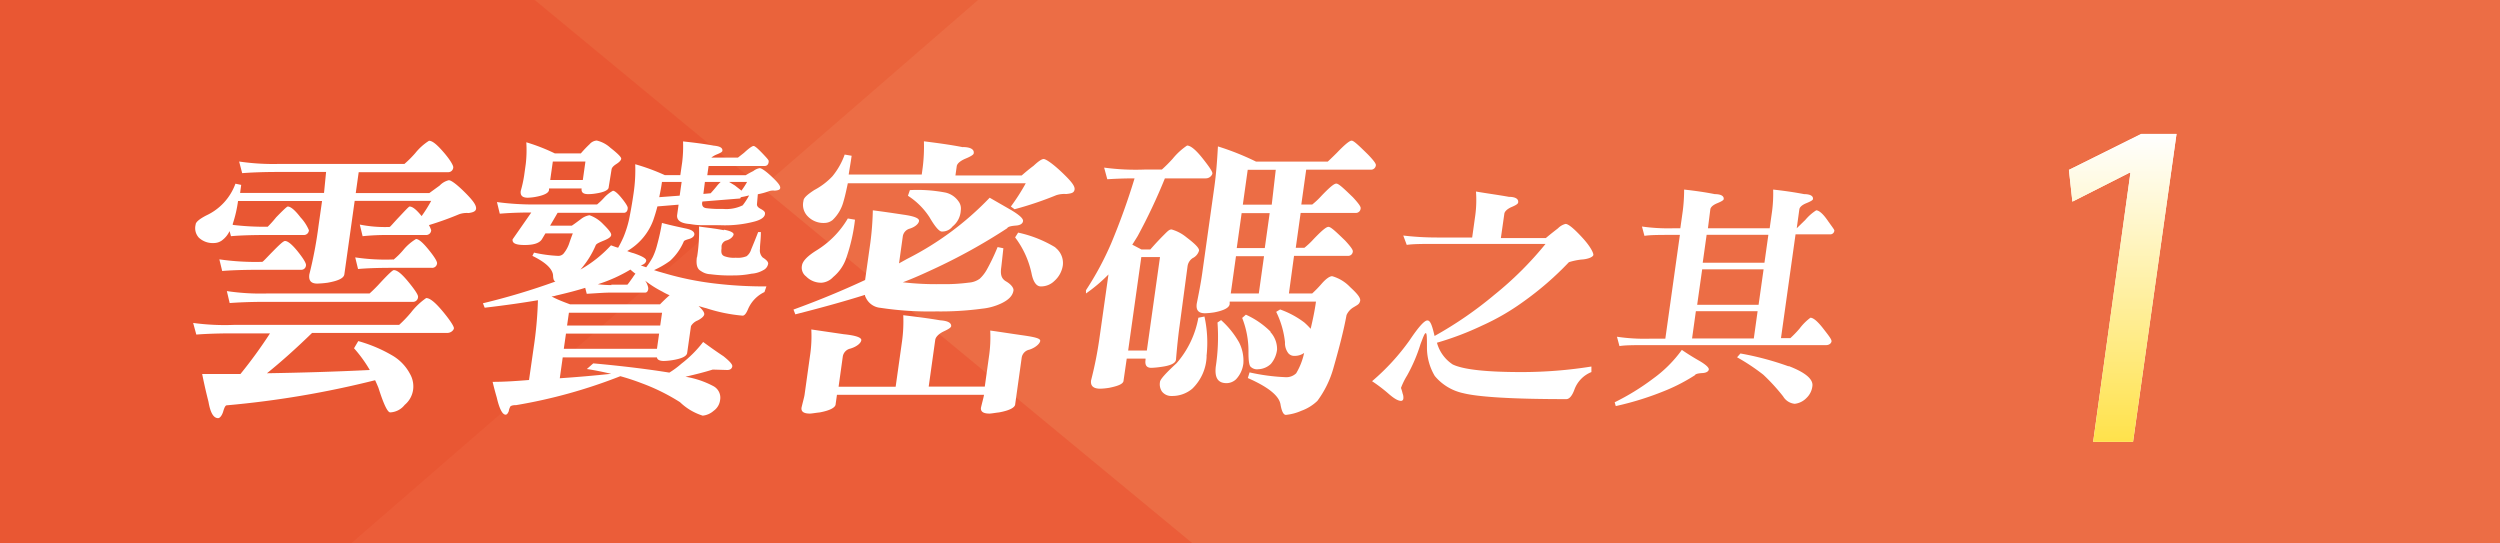 <svg xmlns="http://www.w3.org/2000/svg" xmlns:xlink="http://www.w3.org/1999/xlink" viewBox="0 0 230 50"><rect x="0" y="0" width="230" height="50" fill="#333333" stroke="none"/><defs><style>.cls-1{fill:#ec6d45;}.cls-2{fill:#ea6139;opacity:0.8;}.cls-3{fill:#e84729;opacity:0.4;}.cls-4{fill:#fff;}.cls-5{fill:url(#未命名漸層_7);}</style><linearGradient id="未命名漸層_7" x1="195.29" y1="40.65" x2="195.29" y2="12.32" gradientUnits="userSpaceOnUse"><stop offset="0" stop-color="#ffe24b"/><stop offset="1" stop-color="#fff"/></linearGradient></defs><title>best01</title><g id="圖層_2" data-name="圖層 2"><g id="圖層_10" data-name="圖層 10"><rect class="cls-1" x="90" y="-90" width="50" height="230" transform="translate(90 140) rotate(-90)"/><polygon class="cls-2" points="0 50 0 0 89.98 0 32.3 50 0 50"/><polygon class="cls-3" points="0 0 0 50 109.73 50 49.2 0 0 0"/><path class="cls-4" d="M21.51,29.89H36.72a11.38,11.38,0,0,0,1.1-1.15,6.36,6.36,0,0,1,1.39-1.32c.36,0,.87.44,1.55,1.26s1,1.35,1,1.51-.25.44-.61.44H28.71q-2.2,2.14-4.15,3.71c3.08-.05,6.25-.14,9.46-.3a12.31,12.31,0,0,0-1.45-2l.39-.66a13.17,13.17,0,0,1,3.21,1.37,4.27,4.27,0,0,1,1.55,1.65A2.31,2.31,0,0,1,38,35.9a2.2,2.2,0,0,1-.77,1.35,1.79,1.79,0,0,1-1.33.69c-.25,0-.61-.77-1.08-2.25-.1-.25-.21-.5-.31-.71a87.81,87.81,0,0,1-13.65,2.31c-.11,0-.21.17-.32.55s-.31.63-.47.63c-.44,0-.72-.52-.89-1.51-.14-.55-.35-1.4-.58-2.55,1.15,0,2.33,0,3.52,0a43,43,0,0,0,2.72-3.74H21.4c-1.59,0-2.7.06-3.34.11l-.29-1.07A21.46,21.46,0,0,0,21.51,29.89Zm4.22-14.81H37.21a9.89,9.89,0,0,0,1-1,5.19,5.19,0,0,1,1.26-1.13c.33,0,.77.39,1.38,1.1s.87,1.21.85,1.35a.46.46,0,0,1-.5.44H33l-.27,1.92H39.5l.95-.69a1.7,1.7,0,0,1,.84-.49c.22,0,.74.38,1.51,1.15s1,1.15,1,1.43-.27.38-.69.44a2.09,2.09,0,0,0-.87.11,28.57,28.57,0,0,1-2.78,1,2.31,2.31,0,0,1,.21.47.46.46,0,0,1-.5.44H35.74a21.81,21.81,0,0,0-2.38.11l-.26-1.07a11.68,11.68,0,0,0,2.74.22c.06,0,.32-.33.84-.88s.93-1,1-1c.28,0,.64.3,1.11.88a13.08,13.08,0,0,0,.88-1.4H32.63l-.95,6.76c-.05.36-.58.6-1.54.77a8.87,8.87,0,0,1-.95.08c-.58,0-.81-.28-.73-.85a38.18,38.18,0,0,0,.85-4.5l.32-2.25H21.9a11.74,11.74,0,0,1-.49,2.12.14.14,0,0,1,0,.08,24.77,24.77,0,0,0,3.22.17A10.4,10.4,0,0,0,25.4,20c.61-.63,1-1,1.07-1,.27,0,.67.33,1.18,1a4,4,0,0,1,.77,1.18.46.46,0,0,1-.5.44H24.48c-1.51,0-2.59.05-3.23.11l-.13-.47a2.26,2.26,0,0,1-.73.88,1.29,1.29,0,0,1-.74.22,1.85,1.85,0,0,1-1.36-.5A1.29,1.29,0,0,1,18,20.66c0-.22.35-.52,1-.85a5.15,5.15,0,0,0,2.66-2.91l.53.11-.1.74h7.72L30,15.82H25.62c-1.59,0-2.7.06-3.34.11L22,14.86A21.45,21.45,0,0,0,25.73,15.08Zm-1.59,9c.06,0,.35-.33.92-.91s1-1,1.16-1c.27,0,.69.36,1.2,1s.76,1.07.73,1.24a.43.43,0,0,1-.47.41H24c-1.68,0-2.86.05-3.56.11l-.26-1.07A23.19,23.19,0,0,0,24.13,24.09ZM24.58,27H34a13.52,13.52,0,0,0,1-1q1.07-1.15,1.23-1.15c.33,0,.77.38,1.38,1.13s.88,1.18.85,1.35a.46.46,0,0,1-.5.44H24.47c-1.57,0-2.67.06-3.34.11l-.26-1.1A21,21,0,0,0,24.58,27Zm11.61-3.1a6.74,6.74,0,0,0,.92-.91,4.58,4.58,0,0,1,1.16-1c.27,0,.66.36,1.18,1s.78,1.07.76,1.24a.45.45,0,0,1-.5.41H36.09c-1.48,0-2.53.05-3.15.11l-.26-1.07A18.88,18.88,0,0,0,36.19,23.87Z"/><path class="cls-4" d="M49.46,18.81h5.47a6.13,6.13,0,0,0,.63-.6,3.11,3.11,0,0,1,.83-.66c.17,0,.46.25.83.71s.55.77.53.88c0,.3-.17.44-.36.44H51.3l-.69,1.18h2c.33-.22.61-.44.83-.6a1.73,1.73,0,0,1,.79-.36,3.15,3.15,0,0,1,1.26.82c.51.5.76.82.74,1s-.24.33-.62.49-.76.3-.81.47A8.26,8.26,0,0,1,53.4,24.8a11.46,11.46,0,0,0,2.81-2.23c.24.08.44.17.66.22a11,11,0,0,0,.5-1,9.87,9.87,0,0,0,.49-1.54q.24-1.15.43-2.47a14.5,14.5,0,0,0,.15-2.67,19.06,19.06,0,0,1,2.72,1h1.43l.17-1.18a11.92,11.92,0,0,0,.08-1.92c1,.11,1.92.22,2.83.39.54.05.82.19.79.47,0,.11-.22.22-.57.36a2.14,2.14,0,0,0-.45.27h2.45l.56-.44c.44-.41.75-.63.88-.63s.43.27.93.8c.31.33.48.52.46.6,0,.3-.17.44-.36.44H65.19l-.12.85h3.54a6.83,6.83,0,0,1,.69-.38,1.31,1.31,0,0,1,.59-.27c.17,0,.57.27,1.15.82s.76.82.74,1-.2.22-.5.25a1.22,1.22,0,0,0-.62.08,6.09,6.09,0,0,1-.94.25l-.08.93c0,.14.07.27.33.41s.43.27.41.44c0,.33-.38.58-1,.74a10.61,10.61,0,0,1-3.09.33H64.86a7,7,0,0,1-1.39-.11c-.87-.06-1.24-.36-1.17-.85l.13-.93-1.95.16c-.12.49-.26.91-.37,1.24A5.47,5.47,0,0,1,57.7,23.1c.18.06.36.14.58.19.79.27,1.19.49,1.17.69s-.22.36-.5.44l.5.17a7.2,7.2,0,0,0,.6-.93,5.84,5.84,0,0,0,.41-1.15,18.62,18.62,0,0,0,.44-2c.82.22,1.57.38,2.23.52s.77.38.75.55-.21.33-.5.41-.46.16-.47.22A5.13,5.13,0,0,1,61.64,24a8.11,8.11,0,0,1-1.47.85c.31.11.63.19,1,.3a27.82,27.82,0,0,0,4.57.93,38.37,38.37,0,0,0,4.77.27l-.18.52a3.07,3.07,0,0,0-1.51,1.57c-.17.41-.33.6-.5.6a14.77,14.77,0,0,1-3.36-.69c-.24-.05-.47-.14-.69-.19.37.33.55.6.52.77s-.24.36-.6.55a1.23,1.23,0,0,0-.62.52l-.35,2.47q-.06.45-1.33.66a6.49,6.49,0,0,1-.81.08c-.38,0-.62-.11-.64-.33H51.77L51.5,34.8c1.64-.11,3.22-.25,4.73-.41-.75-.17-1.49-.33-2.24-.44l.59-.52c3,.27,5.33.58,7,.85a8,8,0,0,0,1.11-.82,10.85,10.85,0,0,0,2-2q1,.74,1.88,1.32c.54.44.83.74.8.93s-.18.33-.46.33L65.57,34c-.69.22-1.55.44-2.51.66a8.29,8.29,0,0,1,2.6.88,1.2,1.2,0,0,1,.59,1.26,1.43,1.43,0,0,1-.6,1,1.78,1.78,0,0,1-1,.44A5.28,5.28,0,0,1,62.56,37a18.49,18.49,0,0,0-3.49-1.73c-.65-.25-1.31-.47-2-.66a47.7,47.7,0,0,1-9.58,2.66c-.38,0-.56.08-.58.22a.9.9,0,0,0-.1.33c-.09.22-.18.33-.29.33-.3,0-.58-.55-.82-1.59-.09-.3-.22-.77-.38-1.43,1.13,0,2.24-.08,3.35-.17l.43-3a35.63,35.63,0,0,0,.39-4.34c-1.29.22-3,.47-4.9.69l-.16-.41a62.82,62.82,0,0,0,6.67-2c-.16-.06-.21-.25-.22-.6-.08-.6-.71-1.18-1.9-1.76l.15-.3a12.52,12.52,0,0,0,2.21.3.65.65,0,0,0,.49-.19,3,3,0,0,0,.55-1c.09-.27.19-.55.32-.88H50.18l-.33.55c-.24.36-.76.52-1.58.52s-1.16-.16-1.11-.52l1.72-2.47c-1.35,0-2.31.06-2.9.11l-.26-1.07A25.39,25.39,0,0,0,49.46,18.81Zm1.59-4.7h2.39a10.54,10.54,0,0,1,.81-.85.94.94,0,0,1,.65-.33,2.79,2.79,0,0,1,1.25.66c.64.5,1,.85,1,1s-.18.33-.43.49-.4.3-.45.47L56,17.22c0,.27-.45.47-1.18.58a4.16,4.16,0,0,1-.72.06c-.44,0-.64-.16-.59-.52h-3v.11c0,.3-.46.52-1.22.66a4.81,4.81,0,0,1-.73.08c-.49,0-.71-.19-.65-.63a11.1,11.1,0,0,0,.31-1.4l.15-1.07a11.13,11.13,0,0,0,.05-2A17.52,17.52,0,0,1,51.06,14.12Zm2.57,2.45.24-1.7h-3l-.24,1.7ZM52.45,28h8.27c.32-.33.61-.6.86-.82a.1.1,0,0,1,.06,0,5.85,5.85,0,0,1-.72-.36,9.43,9.43,0,0,1-1.57-1,1.51,1.51,0,0,1,.29.69c0,.28-.14.41-.28.41H56.14c-.55,0-1.27.06-2.16.11l-.14-.55c-.86.27-1.74.49-2.68.71a1.45,1.45,0,0,1-.42.08C51.25,27.55,51.83,27.77,52.45,28Zm-.58,4.09h8.57l.2-1.4H52.07Zm.3-2.14h8.57l.17-1.18H52.34Zm4.07-3.76h1.48c.13-.14.27-.36.47-.63a4.25,4.25,0,0,1,.27-.38A4.31,4.31,0,0,1,58,24.8l0,0A13.88,13.88,0,0,1,55,26.15,11.12,11.12,0,0,0,56.25,26.23ZM62.53,18l.18-1.26H60.9c-.07.52-.17,1-.25,1.4Zm4.06,3.13c.62.11.92.28.9.44s-.25.44-.65.55a.62.62,0,0,0-.46.52l0,.22c-.05.38,0,.6.26.71a2.48,2.48,0,0,0,1.05.14,2.13,2.13,0,0,0,1-.14,1.22,1.22,0,0,0,.42-.63c.16-.38.38-.91.64-1.59H70c0,.74-.1,1.26-.08,1.54a.91.91,0,0,0,.25.8c.35.22.52.41.5.58a.8.8,0,0,1-.44.58,2.51,2.51,0,0,1-1.09.33,8.37,8.37,0,0,1-1.7.16,13.46,13.46,0,0,1-2.07-.11,1.61,1.61,0,0,1-.89-.3c-.36-.19-.46-.63-.36-1.32l0,.11a14.83,14.83,0,0,0,.19-2.88C64.9,20.93,65.68,21,66.6,21.18Zm-2-2.44c0,.27.1.44.46.47a9.71,9.71,0,0,0,1.45.06,3.47,3.47,0,0,0,1.83-.33,7,7,0,0,0,.59-.91c-.23.05-.45.11-.65.14s-.13.14-.18.14l-3.47.28Zm.12-.85.67-.06c.2-.22.42-.47.63-.74a3.63,3.63,0,0,1,.29-.3H64.85Zm2.91-.77c.27.22.47.36.59.47a6.71,6.71,0,0,0,.52-.8H67.08Z"/><path class="cls-4" d="M83.12,19.75c1,.14,1.46.33,1.43.58s-.35.55-.87.71a.87.87,0,0,0-.62.69l-.35,2.5.74-.41a27.94,27.94,0,0,0,7.6-5.63l2,1.15c.73.44,1.1.77,1.07,1s-.25.38-.63.41-.75.08-.83.25a53,53,0,0,1-6.85,3.79c-.82.38-1.73.8-2.75,1.18h0a26.83,26.83,0,0,0,3.52.17A17,17,0,0,0,89.14,26a1.91,1.91,0,0,0,1-.36,3.42,3.42,0,0,0,.64-.82c.29-.52.64-1.21,1-2.09l.53.11c-.11,1-.17,1.57-.2,1.79-.08.6,0,1,.45,1.26s.71.6.68.83c-.07.49-.45.88-1.16,1.21a5.4,5.4,0,0,1-1.74.47,28.44,28.44,0,0,1-4.18.25A30.08,30.08,0,0,1,81,28.32a1.63,1.63,0,0,1-1.33-.91.75.75,0,0,1-.1-.28c-1.9.6-4,1.18-6.4,1.79L73,28.48c2.34-.85,4.53-1.76,6.59-2.72l.48-3.41a26.91,26.91,0,0,0,.23-3C81.1,19.45,82,19.58,83.12,19.75Zm3.39,9.72c.68.05,1,.22,1,.52,0,.14-.26.3-.67.49s-.76.49-.8.8l-.6,4.29h5.16l.39-2.8a12,12,0,0,0,.11-2.36c.81.11,1.8.27,3,.44s1.63.3,1.6.52-.39.6-1,.8a.89.89,0,0,0-.7.71l-.6,4.29c0,.33-.55.6-1.48.77-.42.05-.73.11-.89.11-.58,0-.83-.19-.78-.55.13-.55.24-.93.28-1.18H77l-.12.85c0,.33-.55.6-1.45.77-.45.05-.76.11-.92.11-.58,0-.82-.19-.77-.55.13-.55.24-.93.28-1.18l.51-3.65a12,12,0,0,0,.11-2.36l3,.44c1.08.11,1.63.3,1.6.55s-.38.58-1,.77a.89.89,0,0,0-.7.71l-.39,2.8H82.4l.59-4.2A13.43,13.43,0,0,0,83.1,29C84.27,29.14,85.4,29.28,86.5,29.47Zm-7.85-9.26a16.45,16.45,0,0,1-.8,3.52,3.91,3.91,0,0,1-1.21,1.76,1.6,1.6,0,0,1-1.06.52,1.93,1.93,0,0,1-1.43-.58,1,1,0,0,1-.38-1q.09-.62,1.35-1.4A8.5,8.5,0,0,0,78,20.1Zm9.92-6.68c.71,0,1.07.22,1,.58,0,.11-.26.28-.72.47s-.8.44-.84.71l-.12.85H94c.41-.36.78-.66,1.08-.88.44-.41.75-.63.94-.63s.82.41,1.69,1.24,1.2,1.26,1.15,1.57-.3.36-.77.41a2.41,2.41,0,0,0-.92.11,31.36,31.36,0,0,1-3.83,1.29L93,19a18.88,18.88,0,0,0,1.37-2.14H78c-.16.77-.29,1.32-.4,1.68a3.62,3.62,0,0,1-1,1.7,1.2,1.2,0,0,1-.72.27,2,2,0,0,1-1.56-.6,1.5,1.5,0,0,1-.4-1.43c0-.27.36-.58,1-1a6.37,6.37,0,0,0,1.66-1.26,6.62,6.62,0,0,0,1.13-2l.64.11c-.09.66-.2,1.24-.27,1.73H84.8l.09-.66A15.43,15.43,0,0,0,85,13C86.27,13.16,87.46,13.32,88.58,13.54ZM87,17.72a2,2,0,0,1,1.18.8,1.1,1.1,0,0,1,.21.85,2,2,0,0,1-.75,1.46,1.19,1.19,0,0,1-1,.47c-.22,0-.6-.41-1.11-1.29a6.64,6.64,0,0,0-2-2l.18-.52A13.64,13.64,0,0,1,87,17.72Zm10.08,5.05a1.79,1.79,0,0,1,.7,1.65A2.38,2.38,0,0,1,97,25.85a1.74,1.74,0,0,1-1.25.5c-.38,0-.69-.38-.85-1.21a8.37,8.37,0,0,0-1.51-3.3l.28-.44A11.1,11.1,0,0,1,97.11,22.77Z"/><path class="cls-4" d="M105.27,15.6h1.62a13,13,0,0,0,1-1,6.13,6.13,0,0,1,1.32-1.21c.33,0,.82.41,1.43,1.18s.93,1.24.9,1.4-.25.44-.61.44h-3.76a52.43,52.43,0,0,1-2.5,5.3c-.18.3-.36.58-.5.8l.84.44h.82c.43-.49.84-.93,1.23-1.32s.51-.52.73-.52a3.79,3.79,0,0,1,1.35.71c.79.6,1.2,1,1.17,1.24a1.11,1.11,0,0,1-.59.69,1.08,1.08,0,0,0-.46.71L108.52,30c-.11.77-.22,1.79-.33,3.1q-.07.49-1.41.66a7.38,7.38,0,0,1-.86.08c-.44,0-.6-.25-.53-.74l0-.11h-1.73l-.29,2c0,.33-.49.52-1.33.69a6.49,6.49,0,0,1-.81.08c-.66,0-.92-.27-.85-.77a35.29,35.29,0,0,0,.75-3.74l.85-6A14.63,14.63,0,0,1,99.91,27l0-.3a28.14,28.14,0,0,0,2.31-4.29,62.93,62.93,0,0,0,2.16-6c-1.16,0-2,.05-2.51.08l-.29-1.07A21.64,21.64,0,0,0,105.27,15.6Zm.24,16.65,1.21-8.6H105l-1.21,8.6Zm5.5.52a4.33,4.33,0,0,1-1.33,3,2.86,2.86,0,0,1-1.88.66,1.08,1.08,0,0,1-.9-.41,1.18,1.18,0,0,1-.18-.88c0-.22.52-.8,1.53-1.73a8.72,8.72,0,0,0,2-4.18l.56-.11A11.17,11.17,0,0,1,111,32.77ZM125.84,14.2c.5.52.76.85.74,1a.45.45,0,0,1-.5.41h-5.91l-.45,3.21h1a7,7,0,0,0,.85-.8c.71-.74,1.15-1.13,1.37-1.13s.68.44,1.53,1.26c.48.52.73.85.71,1a.44.44,0,0,1-.47.44h-5.05l-.45,3.21H120a7.09,7.09,0,0,0,.85-.8c.71-.74,1.15-1.13,1.37-1.13s.68.44,1.53,1.26c.48.52.73.85.71,1a.43.43,0,0,1-.47.41h-4.94L118.58,27h2.14a11,11,0,0,0,.9-.93c.39-.44.72-.66.94-.66a3.64,3.64,0,0,1,1.65,1c.63.58,1,1,.92,1.29s-.21.33-.57.55a1.58,1.58,0,0,0-.68.74c-.25,1.37-.67,3-1.21,4.89a9.24,9.24,0,0,1-1.47,3,4.13,4.13,0,0,1-1.47.91,4.68,4.68,0,0,1-1.43.38c-.22,0-.39-.33-.5-1-.16-.8-1.18-1.59-3-2.39l.16-.52a18.4,18.4,0,0,0,3.29.44,1.3,1.3,0,0,0,1-.36,6.13,6.13,0,0,0,.73-1.87,1.48,1.48,0,0,1-.89.27.7.7,0,0,1-.57-.25,1.53,1.53,0,0,1-.3-1,8.31,8.31,0,0,0-.81-2.8l.36-.22A8.31,8.31,0,0,1,120,29.67a6.4,6.4,0,0,1,.58.58c.21-.88.38-1.7.49-2.5h-7.94l0,.19c0,.36-.53.63-1.43.8a6.85,6.85,0,0,1-.84.08c-.6,0-.84-.28-.76-.88.18-.91.37-1.84.5-2.77l1.1-7.83c.19-1.32.28-2.61.35-3.87a24.49,24.49,0,0,1,3.51,1.4h6.59s.28-.25.83-.8c.71-.74,1.17-1.13,1.37-1.13S125,13.38,125.84,14.2ZM114,31.51a3.7,3.7,0,0,1,.39,1.92,2.54,2.54,0,0,1-.67,1.46,1.29,1.29,0,0,1-.87.36c-.8,0-1.11-.49-1-1.51a18.13,18.13,0,0,0,.16-4.07l.33-.22A8.12,8.12,0,0,1,114,31.51ZM115.81,27l.48-3.43h-2.58L113.23,27Zm1-7.39h-2.58l-.45,3.21h2.58Zm.06,10.93a2.31,2.31,0,0,1,.62,1.62,2.46,2.46,0,0,1-.57,1.32,1.79,1.79,0,0,1-1.17.49.83.83,0,0,1-.68-.22q-.22-.17-.21-1.4a8.29,8.29,0,0,0-.58-3.1l.34-.3A7.68,7.68,0,0,1,116.9,30.52Zm.5-14.92h-2.58l-.45,3.21H117Z"/><path class="cls-4" d="M138.82,18.11c.61,0,.9.2.85.51,0,.13-.21.26-.59.42s-.65.4-.68.62l-.32,2.24h4.14c.47-.4.84-.68,1.12-.9a1.49,1.49,0,0,1,.69-.4c.26,0,.79.44,1.56,1.28s1,1.39,1,1.56-.41.4-1.12.44a6.25,6.25,0,0,0-1.13.24,28.83,28.83,0,0,1-4.24,3.67,21.41,21.41,0,0,1-3.74,2.16,27.26,27.26,0,0,1-4.16,1.58,3.48,3.48,0,0,0,1.45,2c1,.48,3.16.7,6.33.7a40.66,40.66,0,0,0,6.43-.51l0,.51a2.75,2.75,0,0,0-1.57,1.63c-.21.57-.47.86-.74.86-5,0-8.11-.2-9.49-.55A4.68,4.68,0,0,1,132,34.59a5.12,5.12,0,0,1-.72-2.55c0-.92,0-1.39-.11-1.39s-.23.35-.48,1a14.81,14.81,0,0,1-1.24,2.9,6.41,6.41,0,0,0-.56,1.14,4.14,4.14,0,0,1,.15.51,1,1,0,0,1,.07.44c0,.15-.1.24-.21.24-.31,0-.71-.26-1.26-.75a14.34,14.34,0,0,0-1.41-1.06,20.58,20.58,0,0,0,3.45-3.76c.81-1.21,1.36-1.83,1.64-1.83s.44.48.66,1.43a35.25,35.25,0,0,0,5.53-3.81,31.4,31.4,0,0,0,4.68-4.66H132.09c-1.19,0-2.07,0-2.67.09l-.32-.86a26.63,26.63,0,0,0,3.08.18h3.26l.29-2.07a10.62,10.62,0,0,0,.06-2.16C136.82,17.8,137.84,17.93,138.82,18.11Z"/><path class="cls-4" d="M156.31,33.18c.61.35.92.64.9.81s-.22.31-.57.33-.65.07-.71.2a16.57,16.57,0,0,1-2.54,1.34,27.75,27.75,0,0,1-4.74,1.5l-.1-.35a21.94,21.94,0,0,0,3.54-2.18,11.62,11.62,0,0,0,2.64-2.64C155.31,32.59,155.84,32.91,156.31,33.18ZM154,21h.59l.22-1.56a15.52,15.52,0,0,0,.13-2c1,.11,1.92.24,2.82.42.57,0,.86.18.82.46,0,.09-.21.22-.58.37s-.62.35-.65.57L157.13,21h5.68l.22-1.56a12.43,12.43,0,0,0,.1-2c1,.11,1.92.24,2.85.42.57,0,.86.18.81.46,0,.09-.23.22-.6.37s-.62.35-.65.57L165.3,21s.3-.29.79-.77a4.45,4.45,0,0,1,1-.88c.24,0,.6.29,1,.86s.68.92.67,1a.37.37,0,0,1-.4.35h-3.17l-1.34,9.55h.86a9.82,9.82,0,0,0,.85-.88,4.9,4.9,0,0,1,1-1c.26,0,.66.33,1.18,1s.78,1,.76,1.17-.2.35-.49.35H151.66c-1.25,0-2.14,0-2.67.09l-.23-.86a17.3,17.3,0,0,0,3,.18h1.45l1.34-9.55h-.59c-1.25,0-2.14,0-2.67.09l-.23-.86A17.3,17.3,0,0,0,154,21Zm7.35,10.14.35-2.51h-5.68l-.35,2.51Zm.44-3.1.46-3.26H156.6l-.46,3.26Zm.54-3.87.36-2.57h-5.68l-.36,2.57Zm2.21,9.5c1.54.59,2.29,1.21,2.2,1.85a1.77,1.77,0,0,1-.53,1.08,1.78,1.78,0,0,1-1.09.55,1.39,1.39,0,0,1-1.07-.68,17.69,17.69,0,0,0-1.83-2,18.83,18.83,0,0,0-2.41-1.6l.31-.35A26.84,26.84,0,0,1,164.57,33.71Z"/><path class="cls-4" d="M196,15.89h-.09l-5.25,2.66-.32-2.92L197,12.32h3.24l-4,28.33h-3.67Z"/><path class="cls-5" d="M196,15.89h-.09l-5.25,2.66-.32-2.92L197,12.32h3.24l-4,28.33h-3.67Z"/></g></g></svg>